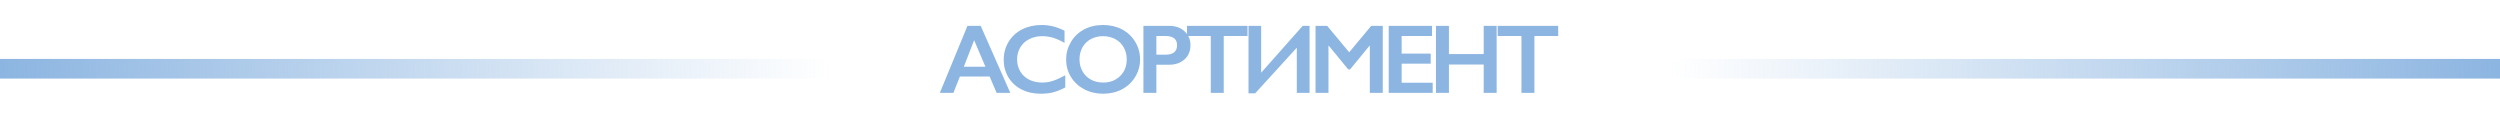 <svg width="1400" height="66" viewBox="0 0 1400 66" fill="none" xmlns="http://www.w3.org/2000/svg">
<path d="M549.192 14.483L565.761 52H558.108L554.214 42.869H537.536L533.911 52H526.311L541.779 14.483H549.192ZM539.738 37.364H551.85L545.512 22.513L539.738 37.364ZM583.263 13.999C585.393 13.999 587.479 14.241 589.52 14.725C591.561 15.208 593.763 16.032 596.126 17.195V24.017C593.817 22.692 591.677 21.734 589.708 21.143C587.756 20.552 585.715 20.257 583.585 20.257C580.917 20.257 578.509 20.812 576.361 21.922C574.212 23.014 572.538 24.563 571.339 26.568C570.157 28.573 569.566 30.802 569.566 33.255C569.566 35.761 570.157 38.008 571.339 39.996C572.52 41.983 574.185 43.523 576.334 44.615C578.482 45.689 580.899 46.226 583.585 46.226C585.644 46.226 587.604 45.931 589.466 45.34C591.346 44.749 593.709 43.684 596.556 42.144V48.965C594.121 50.236 591.883 51.141 589.842 51.678C587.801 52.215 585.42 52.483 582.699 52.483C578.742 52.483 575.206 51.696 572.091 50.12C568.975 48.545 566.523 46.28 564.732 43.326C562.96 40.354 562.074 37.104 562.074 33.577C562.074 29.799 562.987 26.407 564.813 23.399C566.657 20.391 569.181 18.073 572.386 16.443C575.609 14.814 579.234 13.999 583.263 13.999ZM617.763 13.999C621.648 13.999 625.139 14.805 628.237 16.416C631.352 18.01 633.832 20.32 635.676 23.345C637.52 26.353 638.442 29.656 638.442 33.255C638.442 36.764 637.538 40.023 635.729 43.03C633.939 46.02 631.468 48.348 628.317 50.013C625.184 51.66 621.648 52.483 617.709 52.483C613.824 52.483 610.288 51.642 607.102 49.959C603.933 48.276 601.462 45.967 599.689 43.03C597.917 40.076 597.031 36.818 597.031 33.255C597.031 29.817 597.917 26.586 599.689 23.56C601.462 20.534 603.906 18.189 607.021 16.524C610.136 14.841 613.717 13.999 617.763 13.999ZM604.523 33.255C604.523 35.743 605.087 37.981 606.215 39.969C607.343 41.956 608.91 43.496 610.915 44.588C612.938 45.68 615.221 46.226 617.763 46.226C621.612 46.226 624.772 45.018 627.243 42.601C629.732 40.184 630.976 37.068 630.976 33.255C630.976 30.766 630.412 28.528 629.284 26.541C628.174 24.536 626.599 22.987 624.558 21.895C622.535 20.803 620.252 20.257 617.709 20.257C615.167 20.257 612.875 20.812 610.834 21.922C608.811 23.014 607.254 24.554 606.162 26.541C605.069 28.51 604.523 30.748 604.523 33.255ZM654.815 14.483C658.324 14.483 661.171 15.503 663.355 17.544C665.557 19.567 666.658 22.181 666.658 25.386C666.658 28.627 665.548 31.25 663.328 33.255C661.108 35.26 658.181 36.263 654.547 36.263H647.564V52H640.313V14.483H654.815ZM653.016 30.596C654.949 30.596 656.453 30.158 657.528 29.28C658.62 28.385 659.166 27.069 659.166 25.332C659.166 21.877 656.946 20.149 652.506 20.149H647.564V30.596H653.016ZM698.608 14.483V20.149H685.288V52H678.037V20.149H664.716V14.483H698.608ZM706.253 14.483V40.721L729.51 14.483H733.35V52H726.207V26.702L702.896 52.269H699.163V14.483H706.253ZM743.224 14.483L755.551 29.28L767.878 14.483H774.35V52H767.099V25.655H766.884L756.034 38.868H755.014L744.164 25.655H743.95V52H736.699V14.483H743.224ZM801.922 14.483V20.149H784.922V30.005H801.197V35.672H784.922V46.334H802.298V52H777.671V14.483H801.922ZM811.393 14.483V30.274H830.864V14.483H838.115V52H830.864V36.155H811.393V52H804.142V14.483H811.393ZM872.588 14.483V20.149H859.268V52H852.017V20.149H838.697V14.483H872.588Z" fill="#8CB5E1"/>
<rect y="33" width="464.347" height="11" fill="url(#paint0_linear_2120_821)"/>
<rect x="935.653" y="33" width="464.347" height="11" fill="url(#paint1_linear_2120_821)"/>
<defs>
<linearGradient id="paint0_linear_2120_821" x1="0" y1="38.5" x2="464.347" y2="38.5" gradientUnits="userSpaceOnUse">
<stop stop-color="#8CB5E1"/>
<stop offset="1" stop-color="#8CB5E1" stop-opacity="0"/>
</linearGradient>
<linearGradient id="paint1_linear_2120_821" x1="935.653" y1="38.5" x2="1400" y2="38.5" gradientUnits="userSpaceOnUse">
<stop stop-color="#8CB5E1" stop-opacity="0"/>
<stop offset="1" stop-color="#8CB5E1"/>
</linearGradient>
</defs>
</svg>
